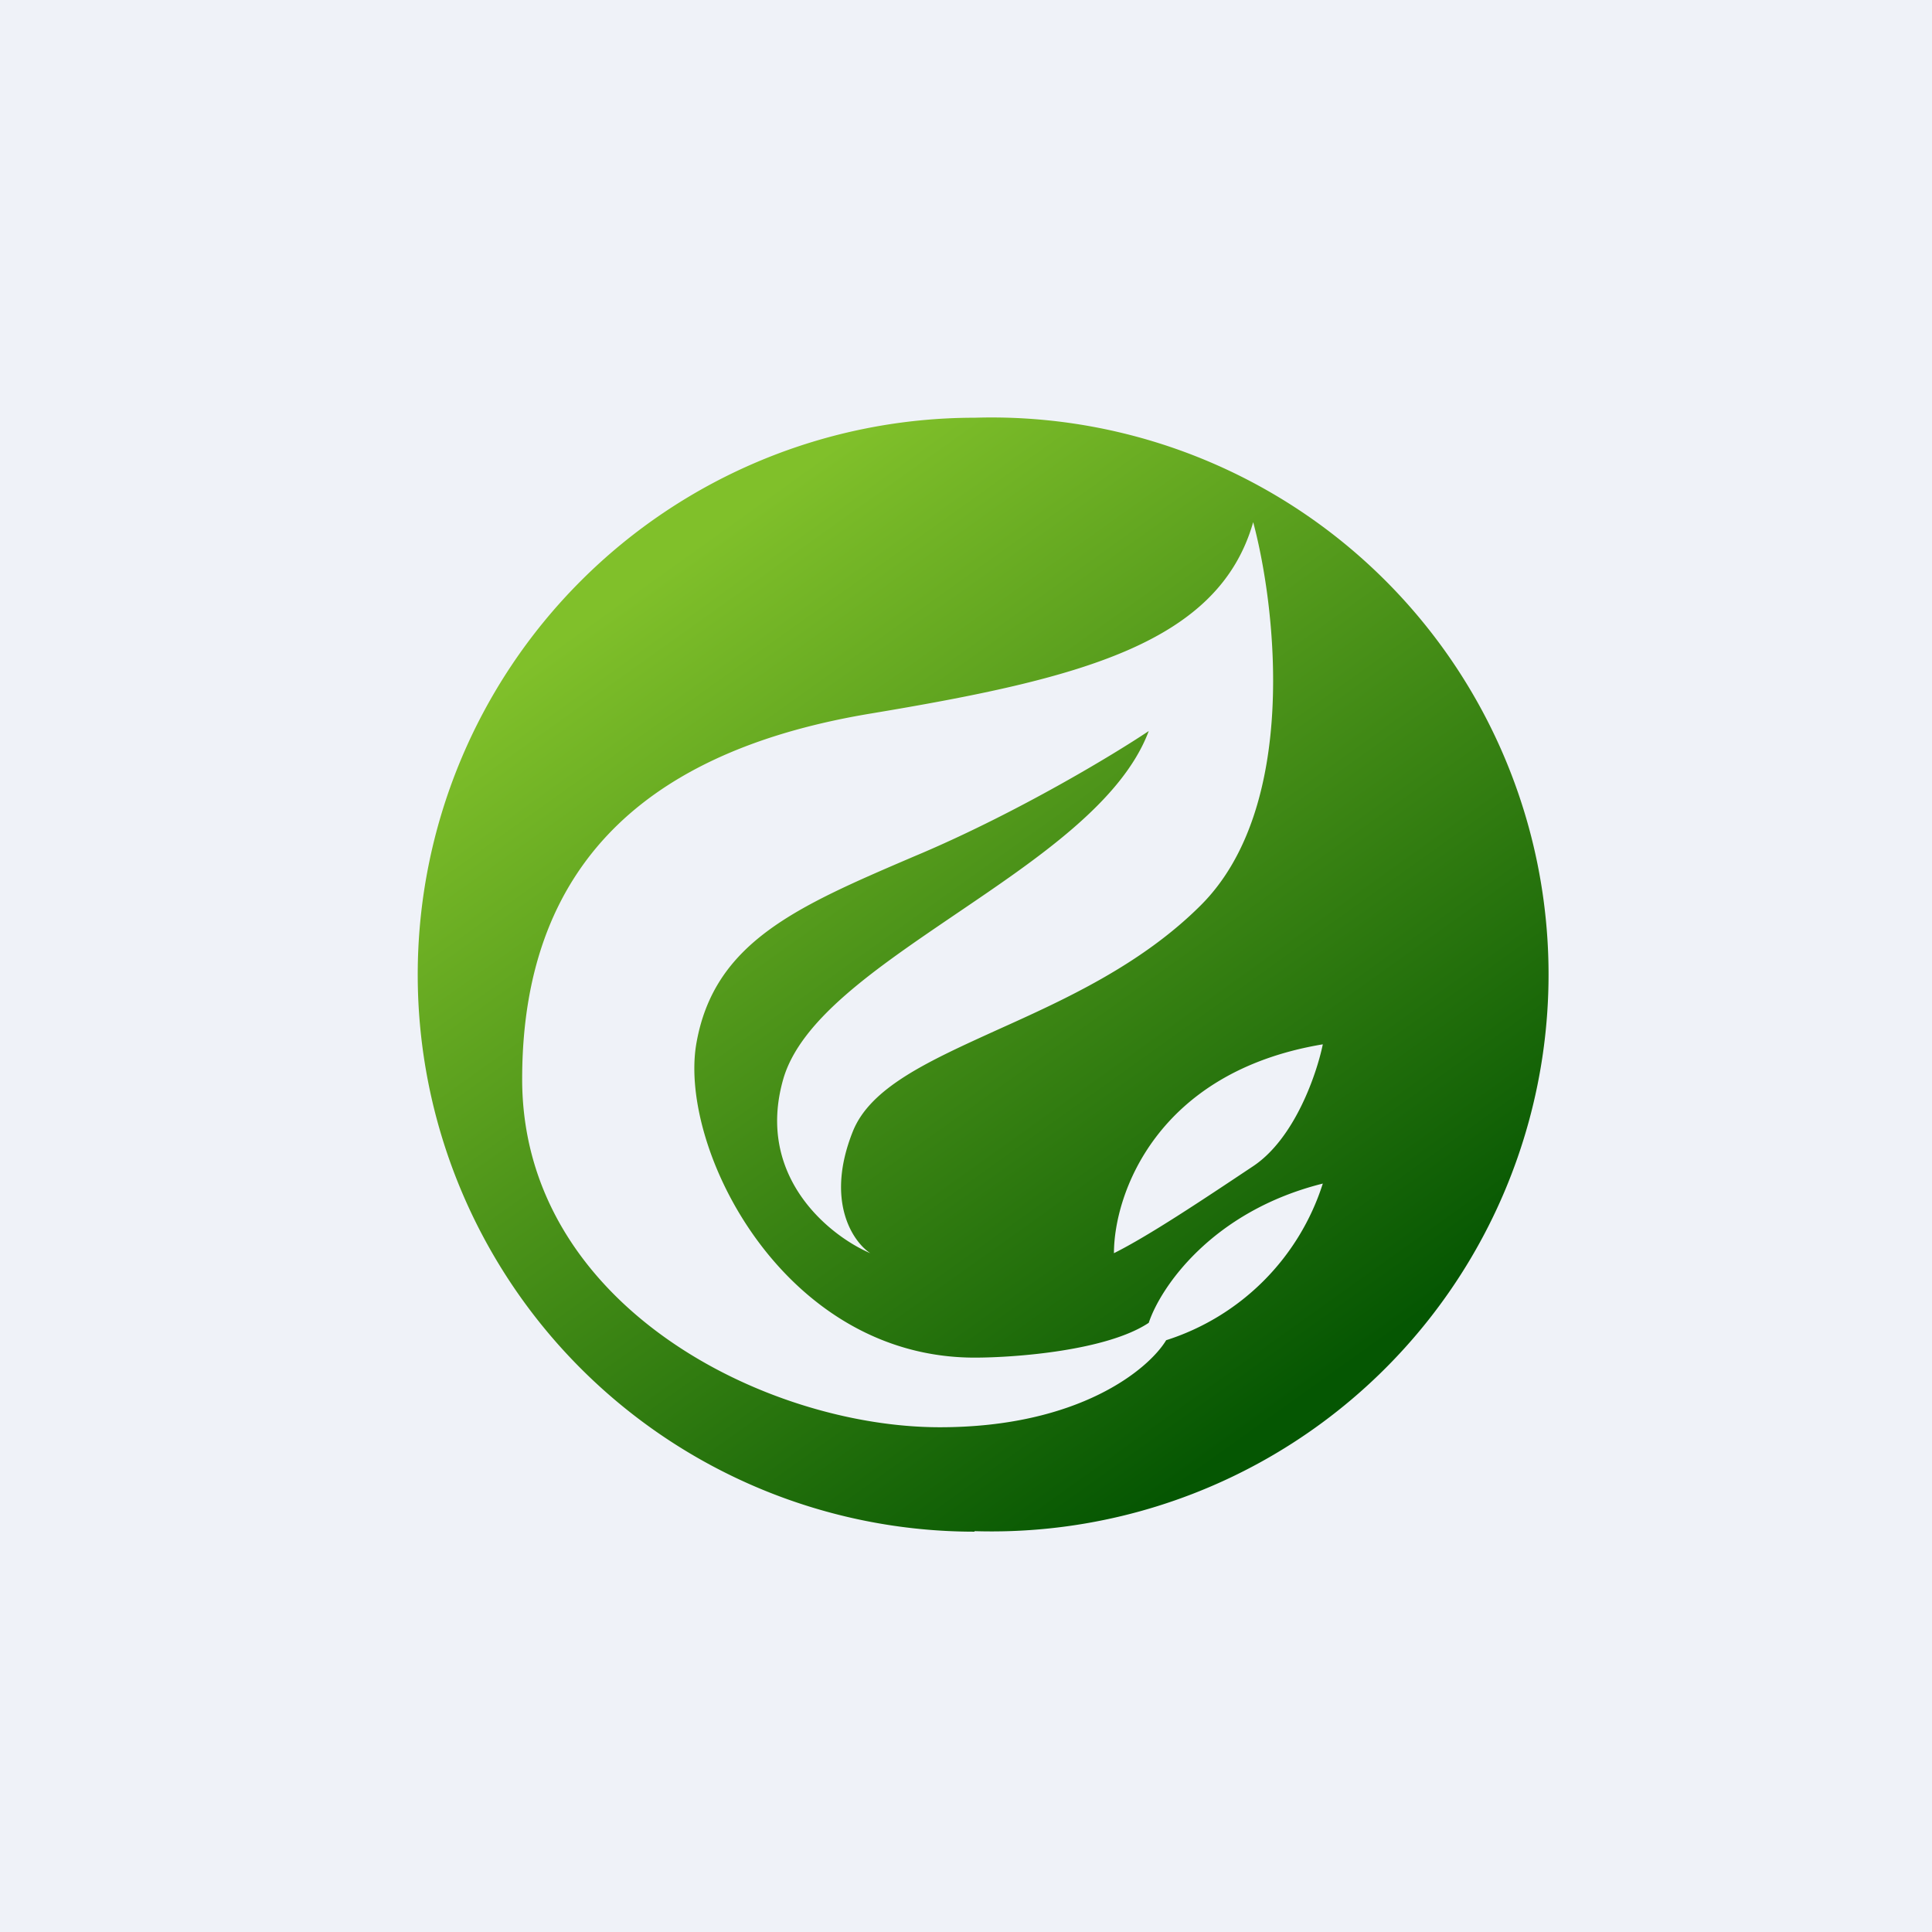 <?xml version="1.0" encoding="UTF-8"?>
<!-- generated by Finnhub -->
<svg viewBox="0 0 55.5 55.5" xmlns="http://www.w3.org/2000/svg">
<path d="M 0,0 H 55.5 V 55.5 H 0 Z" fill="rgb(239, 242, 248)"/>
<path d="M 27.99,43.985 A 16,16 0 1,0 28,12 A 16,16 0 0,0 28,44 Z M 36,15 C 36.67,17.5 37.3,23.2 34.5,26 C 32.78,27.72 30.57,28.72 28.66,29.58 C 26.68,30.48 25.01,31.23 24.5,32.5 C 23.7,34.5 24.5,35.67 25,36 C 23.83,35.5 21.7,33.8 22.5,31 C 23,29.27 25.19,27.8 27.47,26.25 C 29.8,24.67 32.24,23.03 33,21 C 32,21.67 29.3,23.3 26.5,24.5 L 26.24,24.61 C 22.88,26.05 20.5,27.07 20,30 C 19.5,33 22.5,39 28,39 C 29.17,39 31.8,38.8 33,38 C 33.33,37 34.8,34.8 38,34 A 6.93,6.93 0 0,1 33.5,38.5 C 33,39.33 31,41 27,41 C 22,41 15,37.5 15,31 S 19,21.5 25,20.5 S 35,18.5 36,15 Z M 32,36 C 32,34.33 33.2,30.8 38,30 C 37.83,30.83 37.2,32.7 36,33.5 C 34.5,34.5 33,35.5 32,36 Z" fill="url(#a)"/>
<defs>
<linearGradient id="a" x1="19.5" x2="37" y1="16" y2="40.5" gradientUnits="userSpaceOnUse">
<stop stop-color="rgb(128, 192, 42)" offset="0"/>
<stop stop-color="rgb(5, 86, 2)" offset="1"/>
</linearGradient>
</defs>
</svg>
